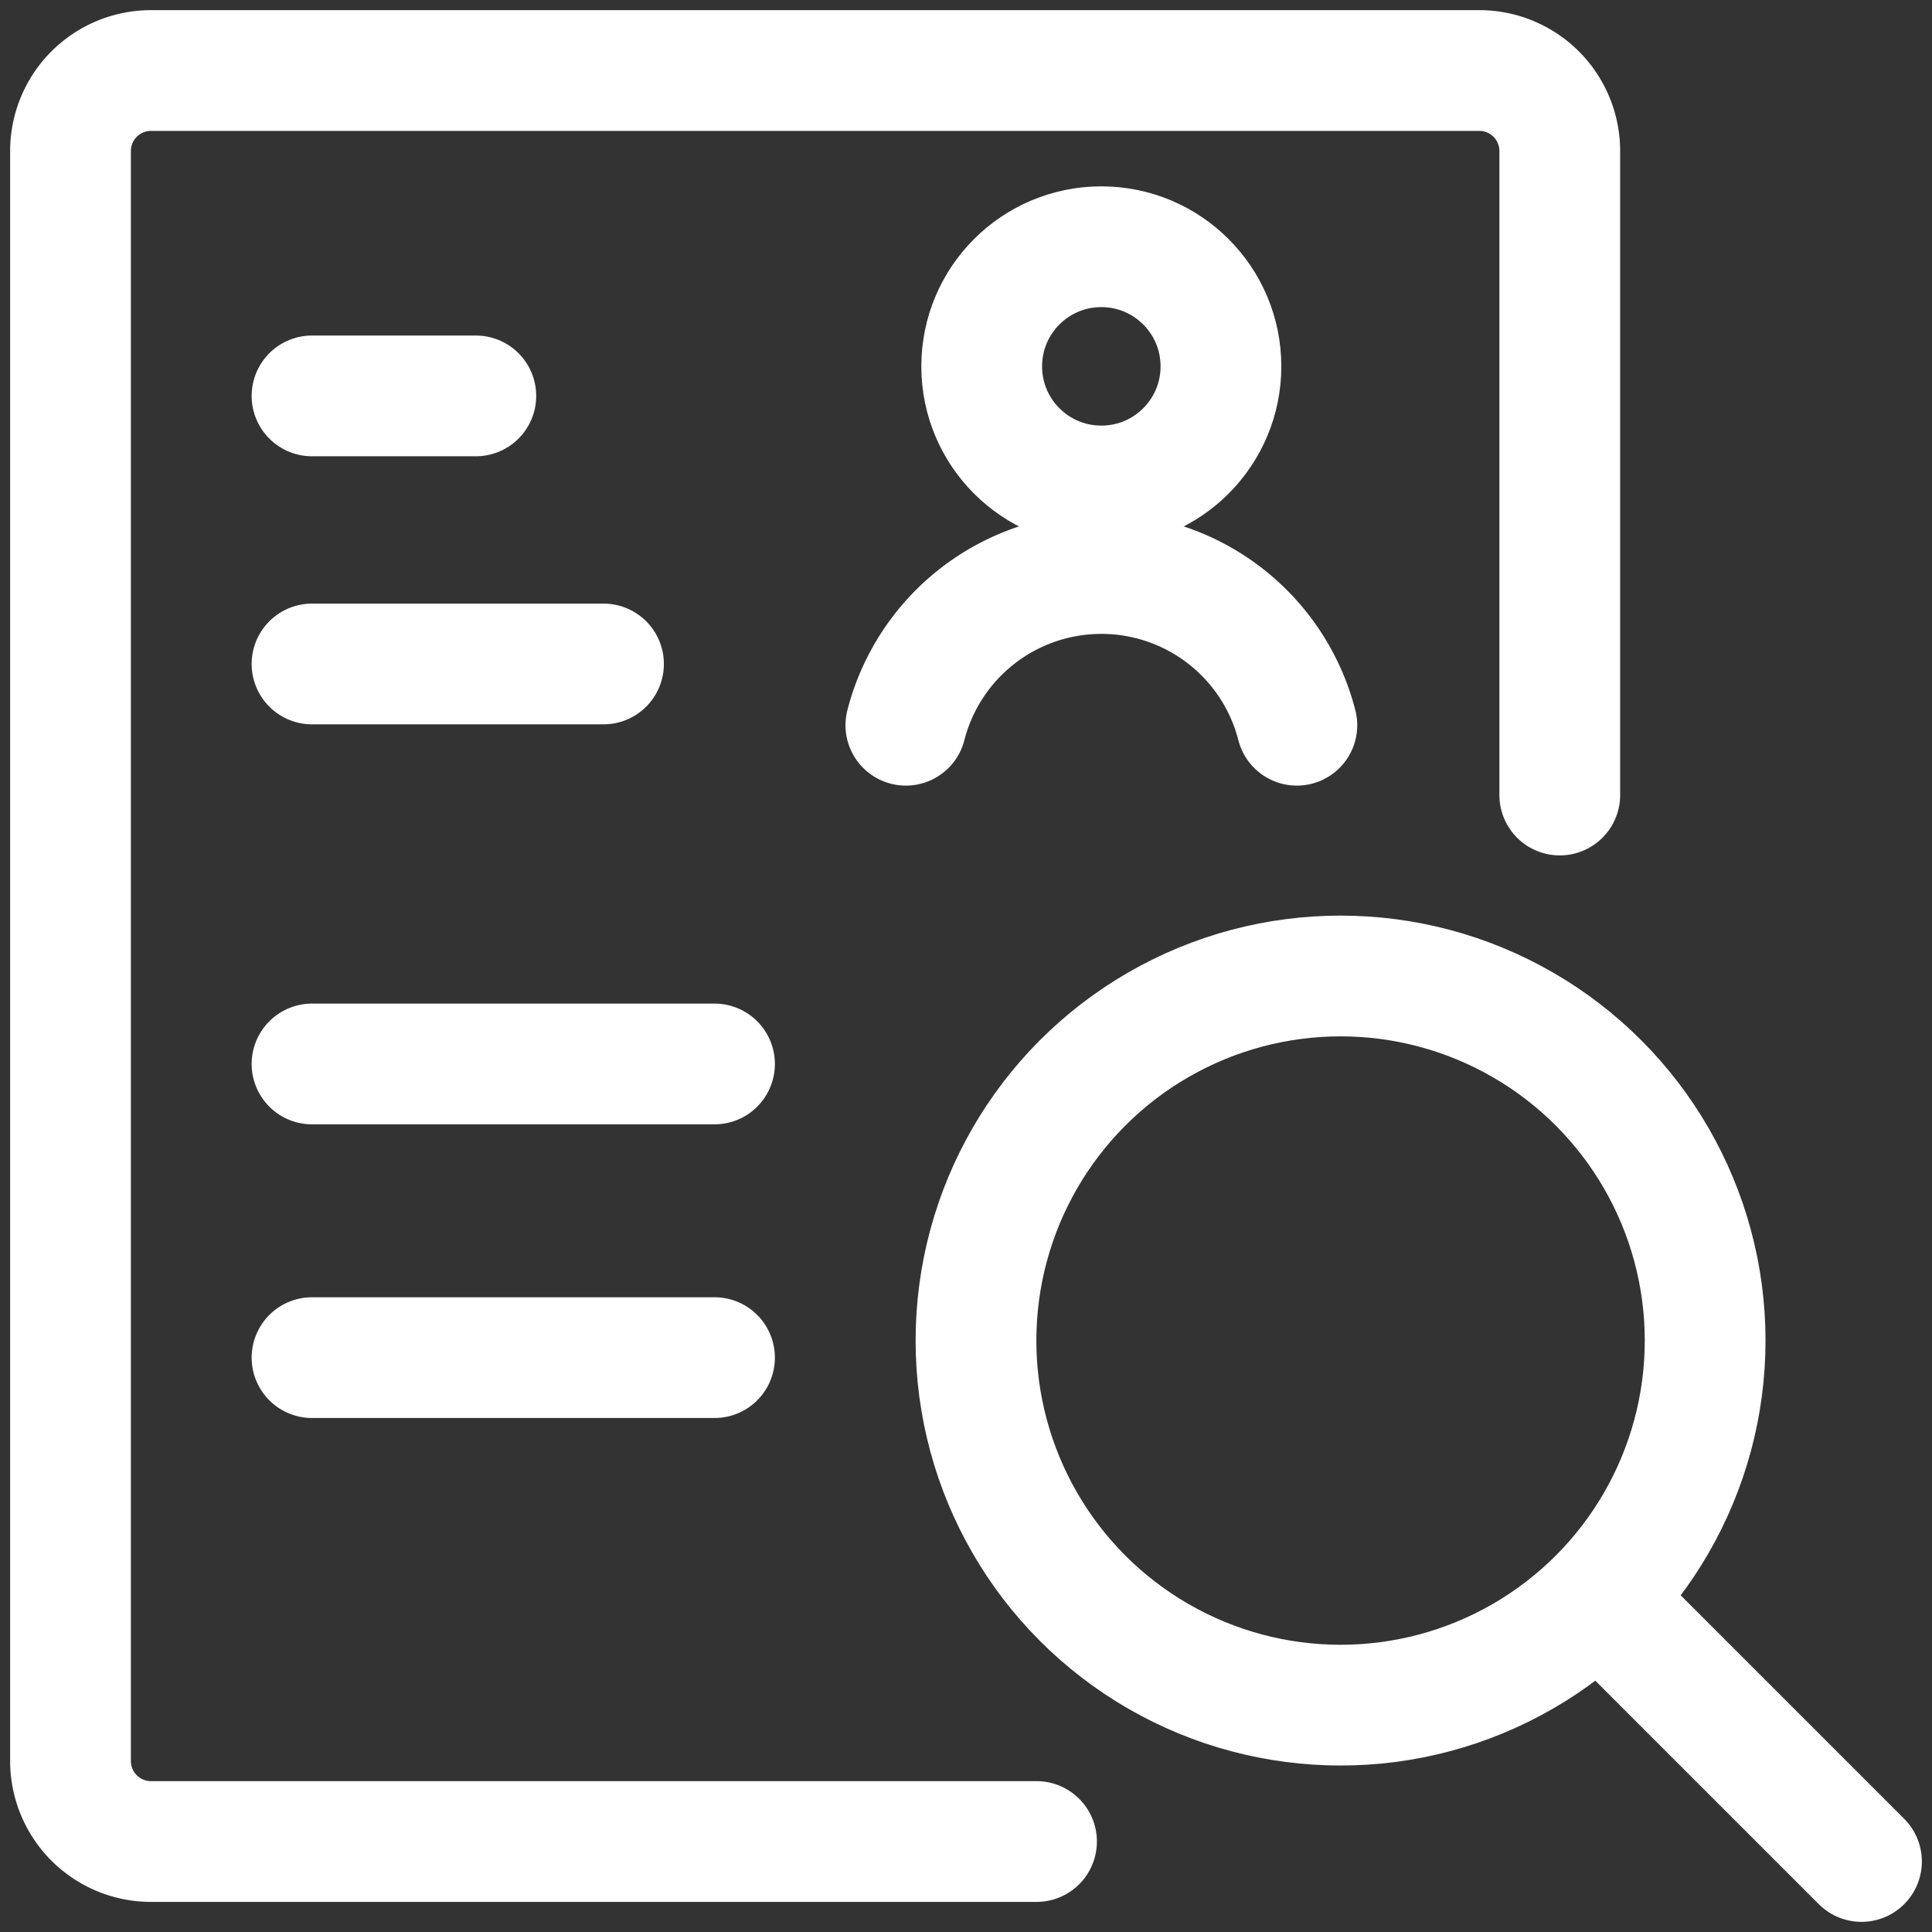 <?xml version="1.0"?>
<svg xmlns="http://www.w3.org/2000/svg" viewBox="0 0 24 24" stroke-width="1.5px" height="30" width="30">
  <rect x="0" y="0" width="24" height="24" fill="#333333" stroke="none"/>
  <defs/>
  <path d="M12.876,22.876h-11a1,1,0,0,1-1-1v-20a1,1,0,0,1,1-1h16.5a1,1,0,0,1,1,1v8" fill="none" stroke="#ffffff" stroke-linecap="round" stroke-linejoin="round"/>
  <line x1="3.876" y1="13.217" x2="8.876" y2="13.217" fill="none" stroke="#ffffff" stroke-linecap="round" stroke-linejoin="round"/>
  <line x1="3.876" y1="16.865" x2="8.876" y2="16.865" fill="none" stroke="#ffffff" stroke-linecap="round" stroke-linejoin="round"/>
  <line x1="3.876" y1="8.248" x2="7.497" y2="8.248" fill="none" stroke="#ffffff" stroke-linecap="round" stroke-linejoin="round"/>
  <circle cx="16.653" cy="16.653" r="4.529" fill="none" stroke="#ffffff" stroke-linecap="round" stroke-linejoin="round"/>
  <line x1="23.124" y1="23.124" x2="19.876" y2="19.876" fill="none" stroke="#ffffff" stroke-linecap="round" stroke-linejoin="round"/>
  <circle cx="13.681" cy="4.551" r="1.486" fill="none" stroke="#ffffff" stroke-linecap="round" stroke-linejoin="round"/>
  <path d="M16.11,9.009a2.507,2.507,0,0,0-4.857,0" fill="none" stroke="#ffffff" stroke-linecap="round" stroke-linejoin="round"/>
  <line x1="3.876" y1="4.918" x2="5.911" y2="4.918" fill="none" stroke="#ffffff" stroke-linecap="round" stroke-linejoin="round"/>
</svg>
